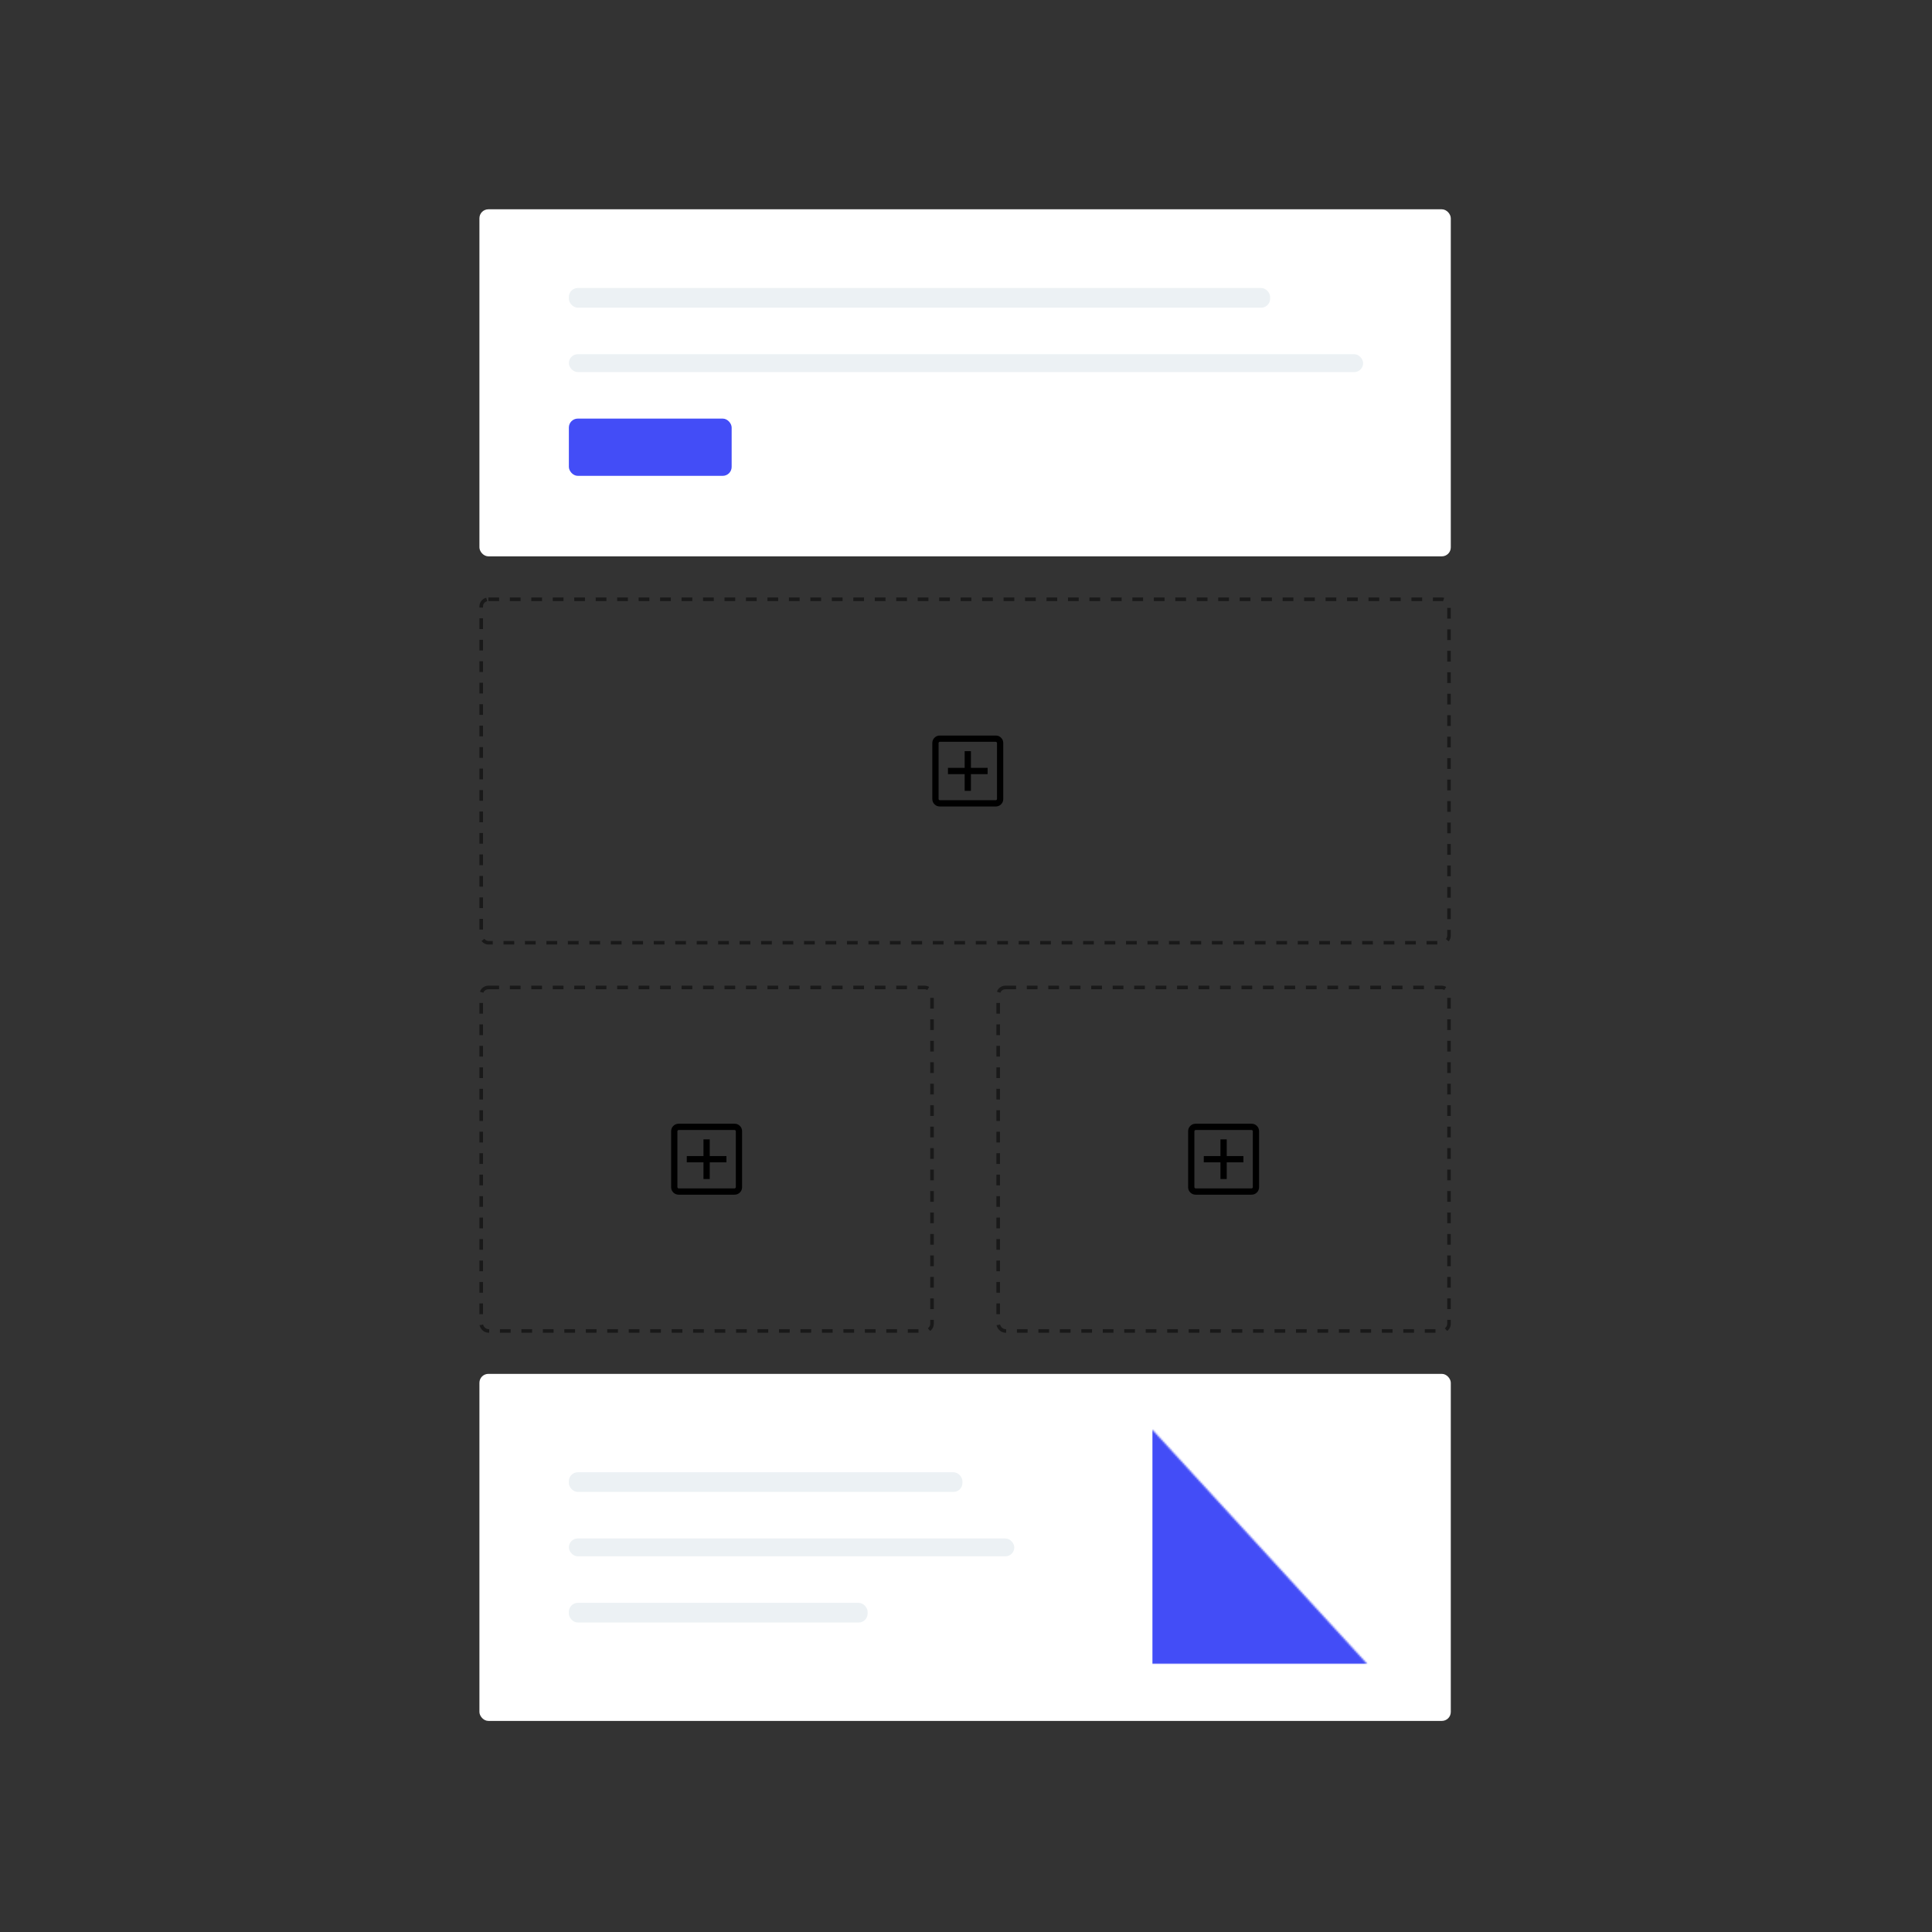 <?xml version="1.0" encoding="UTF-8" standalone="no"?><svg width="1080" height="1080" viewBox="0 0 1080 1080" fill="none" xmlns="http://www.w3.org/2000/svg">
<rect x="0" y="0" width="1080" height="1080" fill="#333333" stroke="none"/>
<rect x="268" y="117" width="543" height="194" rx="5" fill="white"/>
<rect x="318" y="161" width="392" height="11" rx="5" fill="#ECF1F4"/>
<rect x="318" y="234" width="91" height="32" rx="5" fill="#434DF7"/>
<rect x="318" y="198" width="444" height="10" rx="5" fill="#ECF1F4"/>
<rect opacity="0.5" x="269" y="335" width="541" height="192" rx="4" stroke="black" stroke-width="2" stroke-dasharray="6 6"/>
<mask id="mask0_43_4249" style="mask-type:alpha" maskUnits="userSpaceOnUse" x="513" y="403" width="56" height="56">
<rect x="513" y="403" width="56" height="56" fill="#D9D9D9"/>
</mask>
<g mask="url(#mask0_43_4249)">
<path d="M539.25 442.083H542.75V432.75H552.083V429.25H542.75V419.917H539.25V429.25H529.917V432.75H539.25V442.083ZM525.385 450.833C524.206 450.833 523.208 450.425 522.392 449.608C521.575 448.792 521.167 447.794 521.167 446.615V415.385C521.167 414.206 521.575 413.208 522.392 412.392C523.208 411.575 524.206 411.167 525.385 411.167H556.615C557.794 411.167 558.792 411.575 559.608 412.392C560.425 413.208 560.833 414.206 560.833 415.385V446.615C560.833 447.794 560.425 448.792 559.608 449.608C558.792 450.425 557.794 450.833 556.615 450.833H525.385ZM525.385 447.333H556.615C556.795 447.333 556.959 447.258 557.109 447.109C557.258 446.959 557.333 446.795 557.333 446.615V415.385C557.333 415.205 557.258 415.04 557.109 414.891C556.959 414.741 556.795 414.667 556.615 414.667H525.385C525.205 414.667 525.041 414.741 524.891 414.891C524.741 415.04 524.667 415.205 524.667 415.385V446.615C524.667 446.795 524.741 446.959 524.891 447.109C525.041 447.258 525.205 447.333 525.385 447.333Z" fill="black"/>
</g>
<rect opacity="0.5" x="269" y="552" width="252" height="192" rx="4" stroke="black" stroke-width="2" stroke-dasharray="6 6"/>
<rect opacity="0.5" x="558" y="552" width="252" height="192" rx="4" stroke="black" stroke-width="2" stroke-dasharray="6 6"/>
<mask id="mask1_43_4249" style="mask-type:alpha" maskUnits="userSpaceOnUse" x="367" y="620" width="56" height="56">
<rect x="367" y="620" width="56" height="56" fill="#D9D9D9"/>
</mask>
<g mask="url(#mask1_43_4249)">
<path d="M393.25 659.083H396.75V649.75H406.083V646.25H396.75V636.917H393.25V646.25H383.917V649.75H393.25V659.083ZM379.385 667.833C378.206 667.833 377.208 667.425 376.392 666.608C375.575 665.792 375.167 664.794 375.167 663.615V632.385C375.167 631.206 375.575 630.208 376.392 629.392C377.208 628.575 378.206 628.167 379.385 628.167H410.615C411.794 628.167 412.792 628.575 413.608 629.392C414.425 630.208 414.833 631.206 414.833 632.385V663.615C414.833 664.794 414.425 665.792 413.608 666.608C412.792 667.425 411.794 667.833 410.615 667.833H379.385ZM379.385 664.333H410.615C410.795 664.333 410.959 664.258 411.109 664.109C411.258 663.959 411.333 663.795 411.333 663.615V632.385C411.333 632.205 411.258 632.04 411.109 631.891C410.959 631.741 410.795 631.667 410.615 631.667H379.385C379.205 631.667 379.041 631.741 378.891 631.891C378.741 632.04 378.667 632.205 378.667 632.385V663.615C378.667 663.795 378.741 663.959 378.891 664.109C379.041 664.258 379.205 664.333 379.385 664.333Z" fill="black"/>
</g>
<mask id="mask2_43_4249" style="mask-type:alpha" maskUnits="userSpaceOnUse" x="656" y="620" width="56" height="56">
<rect x="656" y="620" width="56" height="56" fill="#D9D9D9"/>
</mask>
<g mask="url(#mask2_43_4249)">
<path d="M682.25 659.083H685.75V649.75H695.083V646.25H685.75V636.917H682.25V646.25H672.917V649.75H682.25V659.083ZM668.385 667.833C667.206 667.833 666.208 667.425 665.392 666.608C664.575 665.792 664.167 664.794 664.167 663.615V632.385C664.167 631.206 664.575 630.208 665.392 629.392C666.208 628.575 667.206 628.167 668.385 628.167H699.615C700.794 628.167 701.792 628.575 702.608 629.392C703.425 630.208 703.833 631.206 703.833 632.385V663.615C703.833 664.794 703.425 665.792 702.608 666.608C701.792 667.425 700.794 667.833 699.615 667.833H668.385ZM668.385 664.333H699.615C699.795 664.333 699.959 664.258 700.109 664.109C700.258 663.959 700.333 663.795 700.333 663.615V632.385C700.333 632.205 700.258 632.04 700.109 631.891C699.959 631.741 699.795 631.667 699.615 631.667H668.385C668.205 631.667 668.041 631.741 667.891 631.891C667.741 632.04 667.667 632.205 667.667 632.385V663.615C667.667 663.795 667.741 663.959 667.891 664.109C668.041 664.258 668.205 664.333 668.385 664.333Z" fill="black"/>
</g>
<rect x="268" y="768" width="543" height="194" rx="5" fill="white"/>
<rect x="318" y="823" width="220" height="11" rx="5" fill="#ECF1F4"/>
<rect x="318" y="896" width="167" height="11" rx="5" fill="#ECF1F4"/>
<rect x="318" y="860" width="249" height="10" rx="5" fill="#ECF1F4"/>
<mask id="mask3_43_4249" style="mask-type:alpha" maskUnits="userSpaceOnUse" x="523" y="799" width="242" height="132">
<path d="M644 799L764.378 930.25H523.622L644 799Z" fill="#D9D9D9"/>
</mask>
<g mask="url(#mask3_43_4249)">
<rect x="644.22" y="799" width="125.1" height="131.25" fill="#434DF7"/>
</g>
</svg>
